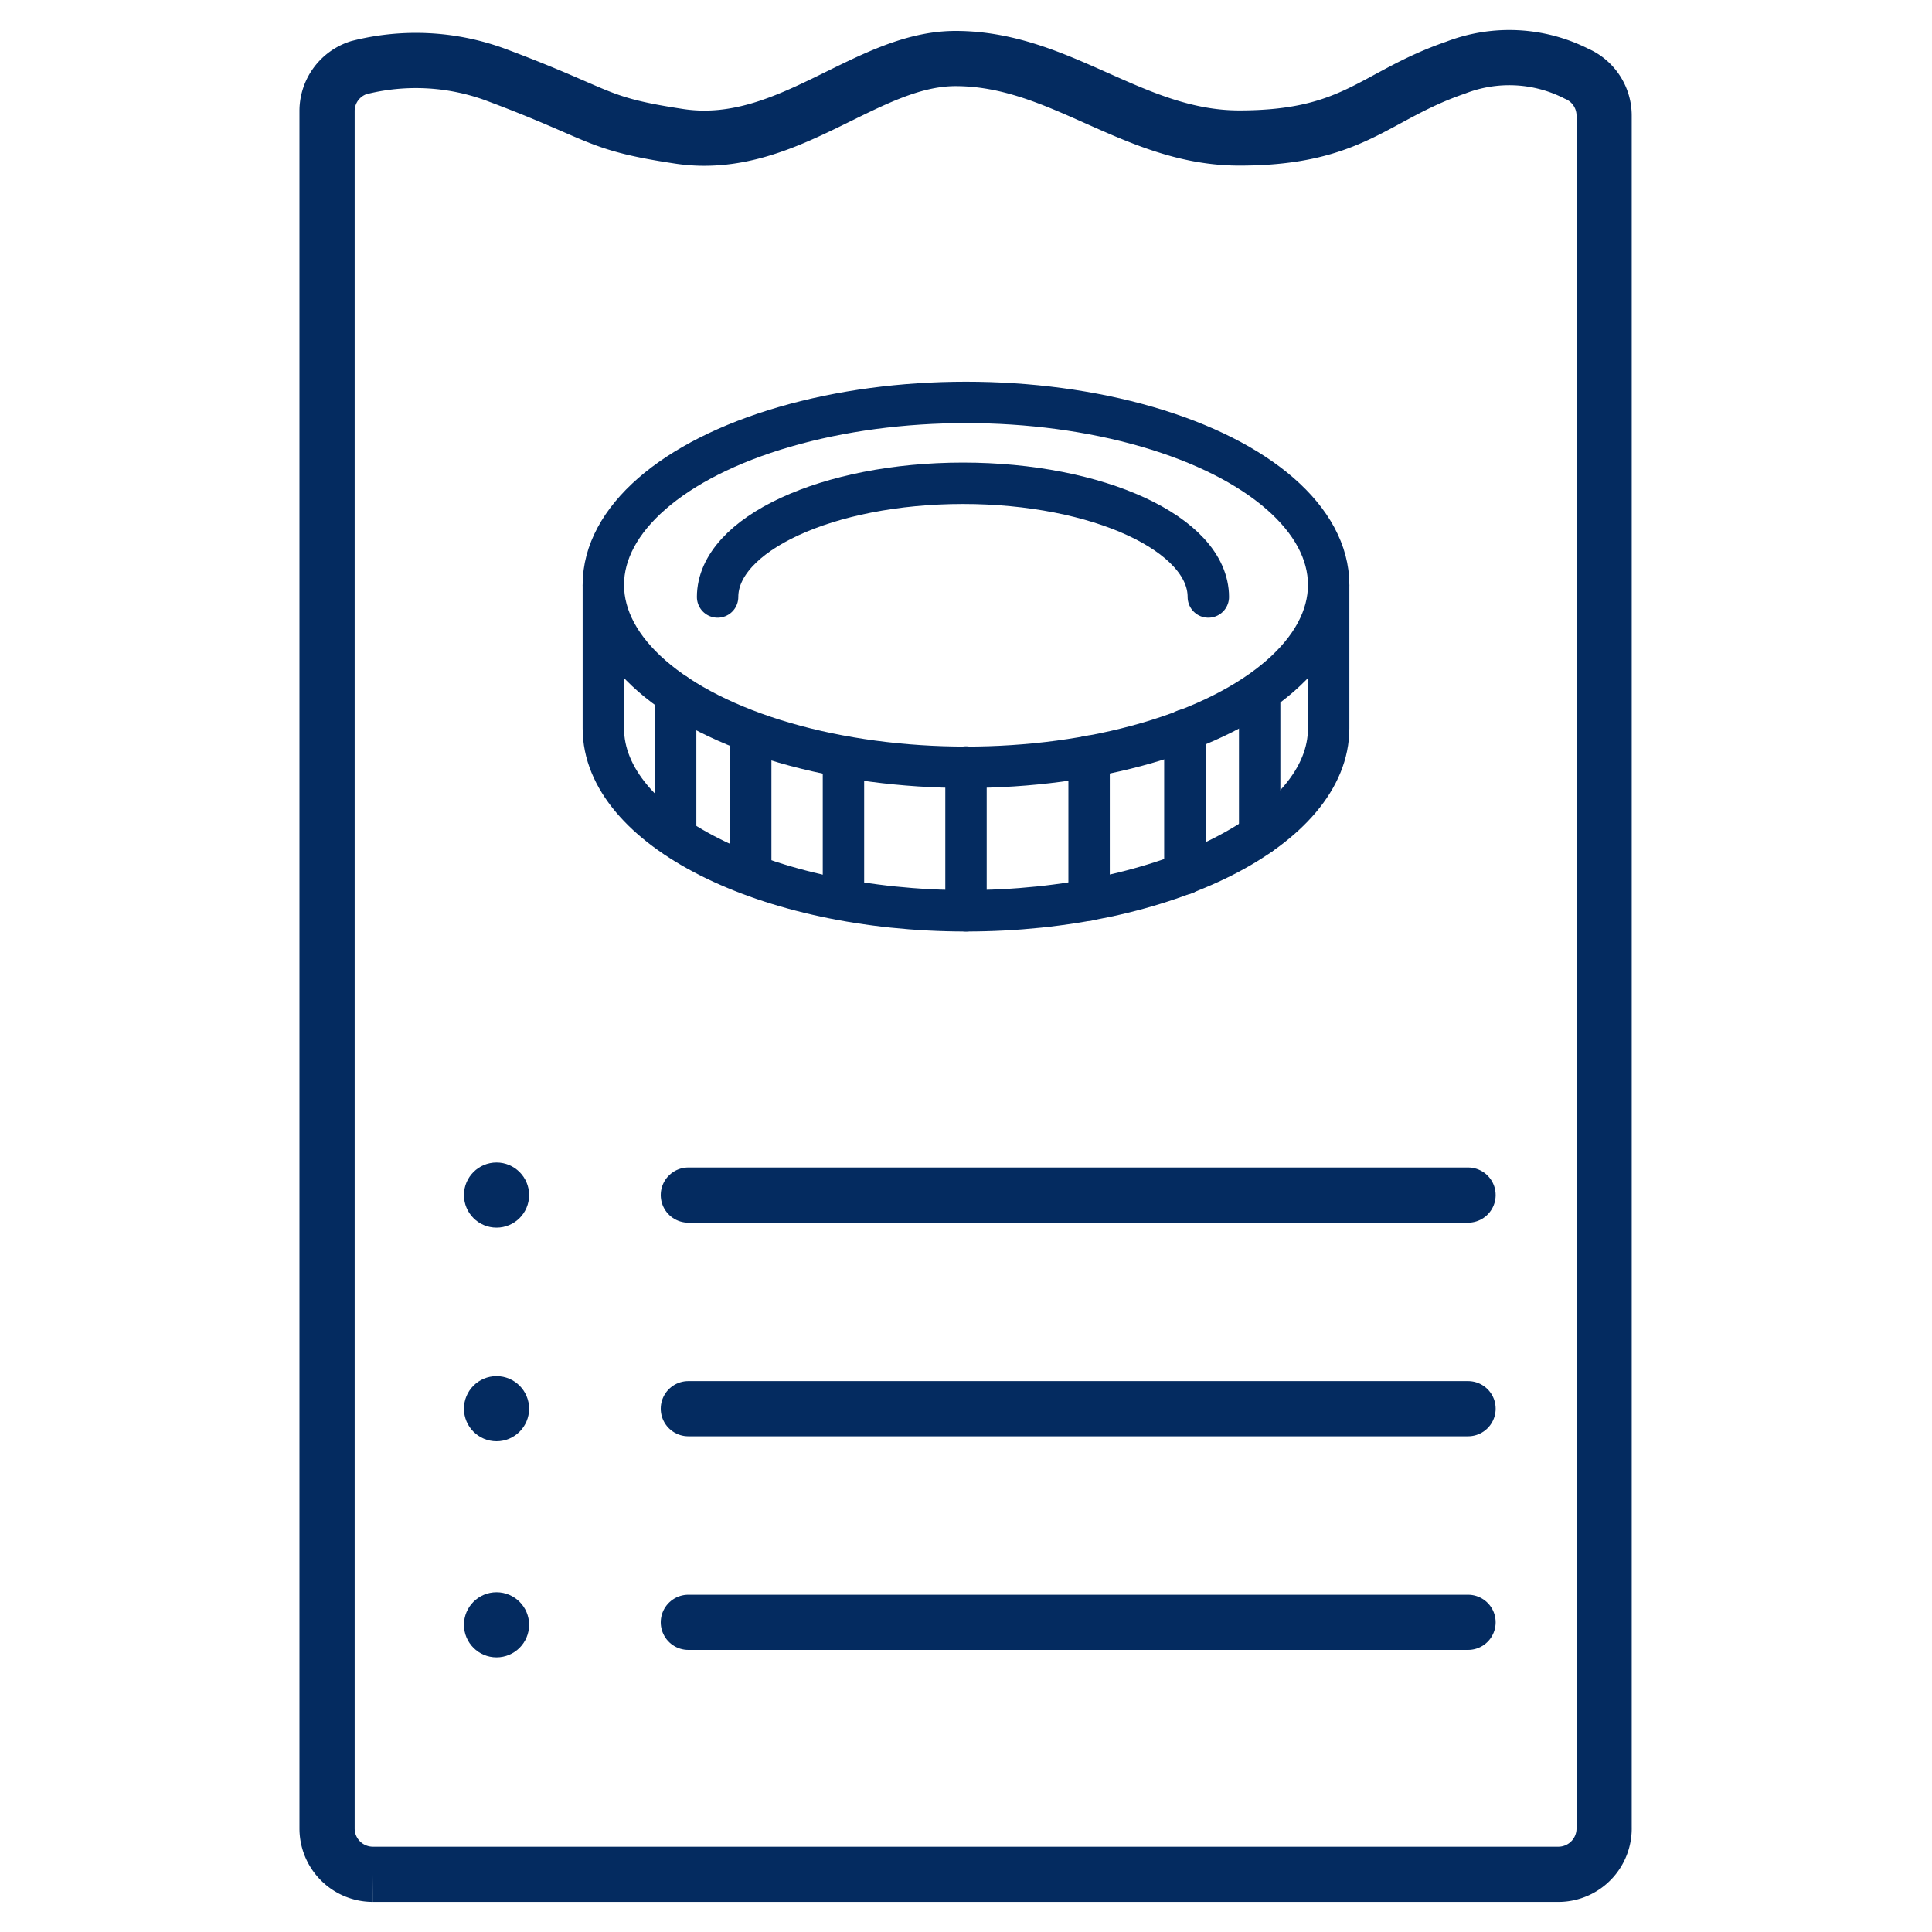 <?xml version="1.0" encoding="UTF-8"?> <svg xmlns="http://www.w3.org/2000/svg" id="Layer_1" data-name="Layer 1" viewBox="0 0 70 70"><defs><style>.cls-1,.cls-2,.cls-3{fill:none;}.cls-1,.cls-2,.cls-3,.cls-4{stroke:#042b60;}.cls-1,.cls-2{stroke-miterlimit:10;}.cls-1,.cls-4{stroke-width:2px;}.cls-2,.cls-3{stroke-width:1.5px;}.cls-3,.cls-4{stroke-linecap:round;stroke-linejoin:round;}.cls-4,.cls-5{fill:#042b60;}</style></defs><path class="cls-1" d="M56.5,67.91h-43a1.66,1.66,0,0,1-1.65-1.66V4A1.65,1.65,0,0,1,13,2.45a8.38,8.38,0,0,1,4.89.23c4,1.49,3.61,1.79,6.73,2.26,3.9.58,6.74-2.82,10-2.82C38.42,2.12,41.06,5,44.9,5c4.17,0,4.87-1.53,7.84-2.55a5.38,5.38,0,0,1,4.38.22,1.65,1.65,0,0,1,1,1.53v62A1.66,1.66,0,0,1,56.5,67.91Z"></path><ellipse class="cls-2" cx="35" cy="21.19" rx="13.14" ry="6.61"></ellipse><path class="cls-3" d="M26,21.63c0-2.28,4-4.12,8.89-4.12s8.89,1.84,8.89,4.12"></path><path class="cls-2" d="M48.14,21.19v5.2C48.14,30,42.26,33,35,33s-13.14-3-13.14-6.61v-5.2"></path><line class="cls-3" x1="39.46" y1="27.4" x2="39.46" y2="32.61"></line><line class="cls-3" x1="35" y1="27.79" x2="35" y2="33"></line><line class="cls-3" x1="42.93" y1="26.45" x2="42.93" y2="31.66"></line><line class="cls-3" x1="45.64" y1="25.1" x2="45.64" y2="30.25"></line><line class="cls-3" x1="30.56" y1="27.42" x2="30.56" y2="32.59"></line><line class="cls-3" x1="27.2" y1="26.53" x2="27.2" y2="31.68"></line><line class="cls-3" x1="24.48" y1="25.15" x2="24.48" y2="30.32"></line><line class="cls-4" x1="24.94" y1="43.3" x2="53.19" y2="43.3"></line><line class="cls-4" x1="24.94" y1="51.04" x2="53.19" y2="51.04"></line><line class="cls-4" x1="24.94" y1="58.78" x2="53.19" y2="58.78"></line><circle class="cls-5" cx="17.99" cy="43.3" r="1.18"></circle><circle class="cls-5" cx="17.99" cy="51.04" r="1.18"></circle><circle class="cls-5" cx="17.99" cy="58.87" r="1.18"></circle></svg> 